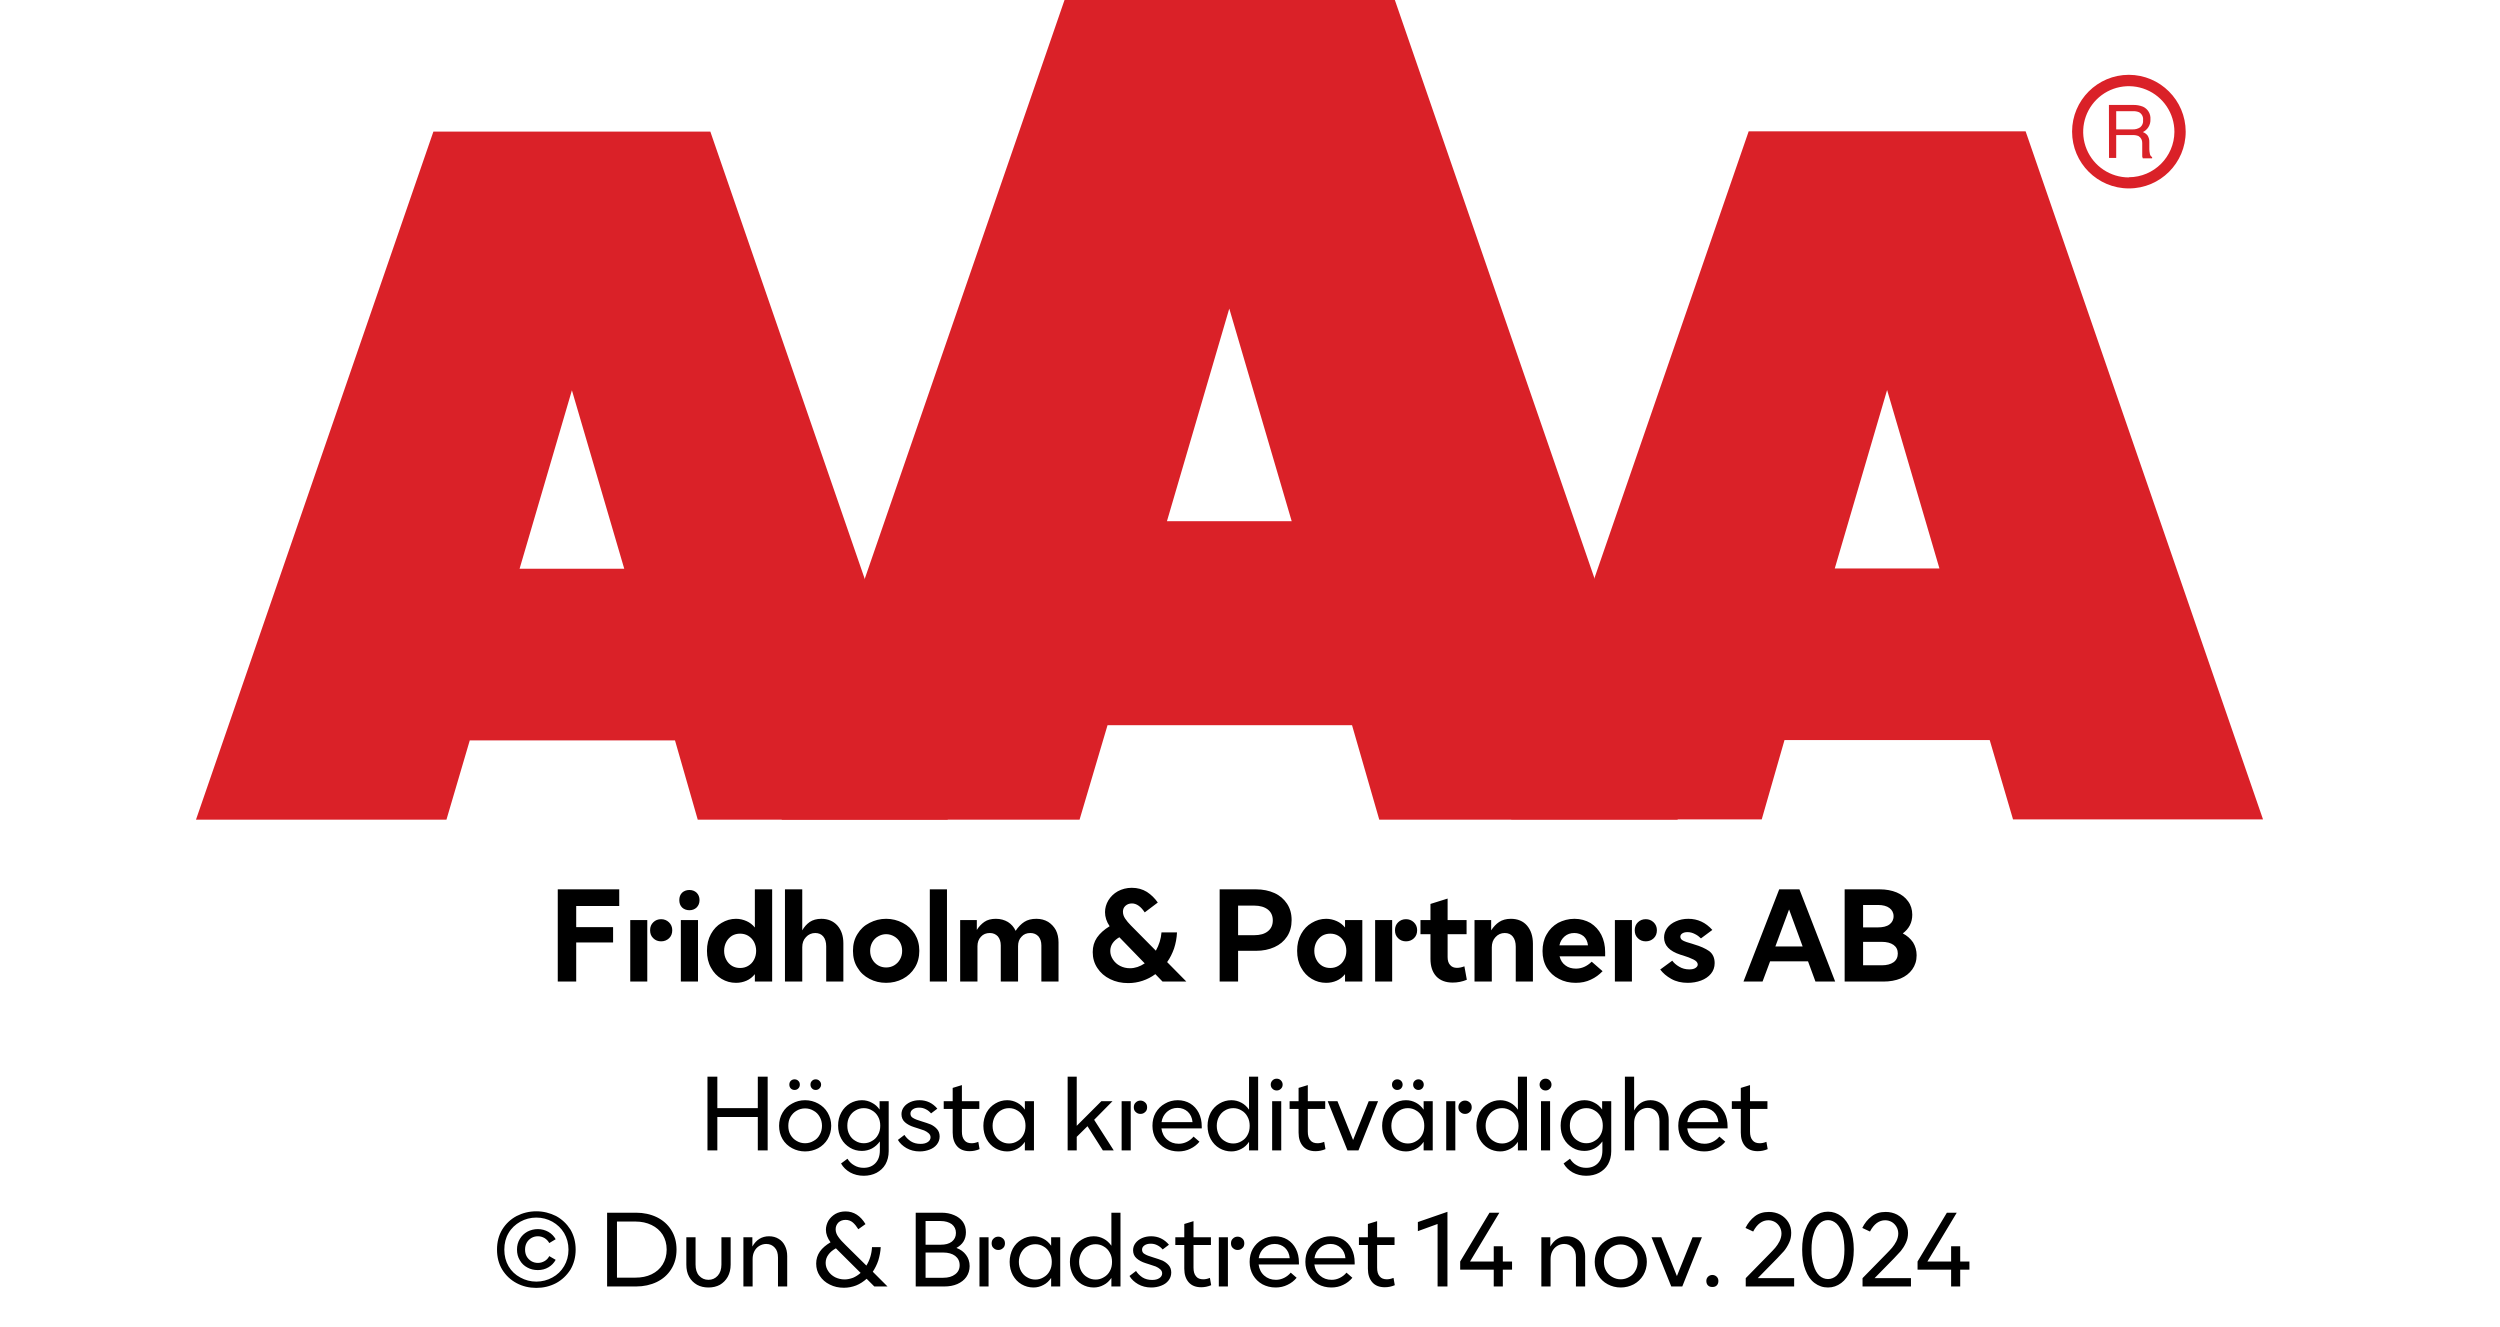 <?xml version="1.0" encoding="UTF-8"?><svg xmlns="http://www.w3.org/2000/svg" xmlns:xlink="http://www.w3.org/1999/xlink" width="100%" xml:space="preserve" viewBox="0 0 305.0 161.95" height="100%" version="1.1"><g fill="#da2128" transform="translate(23.91,0.0)"><path d="M61.215 100 L91.726 100 L62.752 16.058 L28.963 16.058 L0 100 L30.557 100 L33.402 90.327 L58.439 90.327 ZM39.479 69.387 L45.863 47.616 L52.248 69.387 Z" fill-rule="evenodd"/><path d="M144.361 100 L180.778 100 L146.262 0 L105.963 0 L71.446 100 L107.796 100 L111.21 88.472 L141.038 88.472 ZM118.459 63.583 L126.061 37.647 L133.675 63.583 Z" fill-rule="evenodd"/><path d="M193.798 90.292 L218.835 90.292 L221.68 99.966 L252.179 99.966 L223.216 16.024 L189.428 16.024 L160.453 99.966 L191.021 99.966 ZM199.932 69.352 L206.316 47.582 L212.701 69.352 Z" fill-rule="evenodd"/><path d="M235.814 9.127 C231.987 9.127 228.884 12.23 228.884 16.058 C228.884 19.886 231.987 22.989 235.814 22.988 C239.642 22.988 242.745 19.886 242.745 16.058 C242.732 12.235 239.637 9.14 235.814 9.127 ZM235.814 21.646 C233.562 21.65 231.53 20.297 230.665 18.218 C229.8 16.139 230.273 13.743 231.864 12.15 C233.454 10.556 235.849 10.077 237.93 10.938 C240.011 11.799 241.368 13.829 241.368 16.081 C241.349 19.138 238.872 21.61 235.814 21.623 ZM233.379 12.803 L236.338 12.803 C236.75 12.793 237.161 12.866 237.544 13.019 C238.135 13.293 238.494 13.906 238.443 14.556 C238.461 14.893 238.374 15.227 238.193 15.512 C238.029 15.771 237.797 15.98 237.521 16.115 C237.745 16.196 237.942 16.338 238.09 16.524 C238.246 16.768 238.322 17.055 238.307 17.344 L238.307 18.209 C238.31 18.396 238.333 18.583 238.375 18.766 C238.399 18.934 238.5 19.082 238.648 19.165 L238.648 19.313 L237.51 19.313 C237.482 19.242 237.459 19.17 237.442 19.096 C237.442 19.005 237.442 18.835 237.442 18.584 L237.442 17.446 C237.458 17.097 237.278 16.767 236.975 16.593 C236.732 16.501 236.472 16.463 236.213 16.479 L234.267 16.479 L234.267 19.267 L233.39 19.267 ZM236.235 15.785 C236.573 15.806 236.908 15.718 237.191 15.534 C237.453 15.318 237.587 14.983 237.544 14.647 C237.589 14.258 237.396 13.881 237.055 13.691 C236.831 13.6 236.59 13.558 236.349 13.565 L234.267 13.565 L234.267 15.785 Z" fill-rule="evenodd"/></g><g transform="translate(0.0,100.0)"><path fill="#000000" d="M0.938 -11.25 L0.938 0 L3.188 0 L3.188 -4.766 L7.688 -4.766 L7.688 -6.641 L3.188 -6.641 L3.188 -9.219 L8.438 -9.219 L8.438 -11.25 L0.938 -11.25 ZM12.594 -5.281 C12.844 -5.031 13.172 -4.906 13.547 -4.906 C13.922 -4.906 14.25 -5.031 14.516 -5.281 C14.766 -5.516 14.906 -5.844 14.906 -6.266 C14.906 -6.656 14.766 -6.984 14.5 -7.234 C14.234 -7.484 13.922 -7.609 13.547 -7.609 C13.172 -7.609 12.844 -7.484 12.594 -7.234 C12.328 -6.984 12.203 -6.656 12.203 -6.266 C12.203 -5.844 12.328 -5.531 12.594 -5.281 ZM9.781 -7.5 L9.781 0 L11.859 0 L11.859 -7.5 L9.781 -7.5 ZM15.953 -7.5 L15.953 0 L18.047 0 L18.047 -7.5 L15.953 -7.5 ZM16.109 -9.031 C16.344 -8.812 16.656 -8.703 17 -8.703 C17.344 -8.703 17.641 -8.812 17.875 -9.031 C18.109 -9.266 18.234 -9.562 18.234 -9.938 C18.234 -10.312 18.109 -10.609 17.875 -10.844 C17.641 -11.062 17.344 -11.172 17 -11.172 C16.656 -11.172 16.344 -11.062 16.109 -10.844 C15.875 -10.609 15.766 -10.312 15.766 -9.938 C15.766 -9.562 15.875 -9.266 16.109 -9.031 ZM20.922 -0.328 C21.469 0 22.047 0.156 22.688 0.156 C23.156 0.156 23.578 0.062 23.969 -0.109 C24.359 -0.281 24.703 -0.547 24.984 -0.906 L24.984 0 L27.094 0 L27.094 -11.25 L24.984 -11.25 L24.984 -6.594 C24.703 -6.938 24.359 -7.203 23.969 -7.375 C23.578 -7.547 23.156 -7.656 22.688 -7.656 C22.047 -7.656 21.469 -7.484 20.922 -7.156 C20.375 -6.844 19.953 -6.391 19.625 -5.797 C19.297 -5.203 19.141 -4.531 19.141 -3.75 C19.141 -2.969 19.297 -2.281 19.625 -1.703 C19.953 -1.094 20.375 -0.656 20.922 -0.328 ZM24.156 -1.906 C23.859 -1.734 23.531 -1.656 23.188 -1.656 C22.828 -1.656 22.5 -1.734 22.203 -1.906 C21.906 -2.094 21.672 -2.328 21.5 -2.656 C21.328 -2.969 21.234 -3.344 21.234 -3.75 C21.234 -4.156 21.328 -4.516 21.5 -4.844 C21.672 -5.156 21.906 -5.406 22.203 -5.594 C22.5 -5.766 22.828 -5.844 23.188 -5.844 C23.531 -5.844 23.859 -5.766 24.156 -5.594 C24.469 -5.406 24.703 -5.156 24.875 -4.844 C25.047 -4.516 25.141 -4.156 25.141 -3.75 C25.141 -3.344 25.047 -2.969 24.875 -2.656 C24.703 -2.328 24.469 -2.094 24.156 -1.906 ZM28.656 -11.25 L28.656 0 L30.766 0 L30.766 -4.188 C30.766 -4.688 30.906 -5.094 31.219 -5.422 C31.516 -5.75 31.906 -5.922 32.344 -5.922 C32.766 -5.922 33.094 -5.781 33.328 -5.5 C33.563 -5.219 33.688 -4.812 33.688 -4.297 L33.688 0 L35.781 0 L35.781 -4.672 C35.781 -5.578 35.531 -6.297 35.047 -6.844 C34.563 -7.375 33.906 -7.656 33.094 -7.656 C32.531 -7.656 32.047 -7.516 31.672 -7.266 C31.297 -7 31 -6.656 30.766 -6.25 L30.766 -11.25 L28.656 -11.25 ZM38.969 -0.328 C39.594 0 40.266 0.156 41 0.156 C41.719 0.156 42.406 0 43.031 -0.328 C43.641 -0.656 44.125 -1.094 44.5 -1.703 C44.86 -2.281 45.047 -2.969 45.047 -3.75 C45.047 -4.531 44.86 -5.203 44.5 -5.797 C44.125 -6.391 43.641 -6.844 43.031 -7.156 C42.406 -7.484 41.719 -7.656 41 -7.656 C40.266 -7.656 39.594 -7.484 38.969 -7.156 C38.344 -6.844 37.86 -6.391 37.5 -5.797 C37.125 -5.203 36.953 -4.531 36.953 -3.75 C36.953 -2.969 37.125 -2.281 37.5 -1.703 C37.86 -1.094 38.344 -0.656 38.969 -0.328 ZM41.969 -1.969 C41.672 -1.797 41.344 -1.719 41 -1.719 C40.656 -1.719 40.328 -1.797 40.031 -1.969 C39.719 -2.156 39.485 -2.391 39.313 -2.703 C39.141 -3 39.047 -3.344 39.047 -3.75 C39.047 -4.141 39.141 -4.484 39.313 -4.797 C39.485 -5.094 39.719 -5.344 40.031 -5.516 C40.328 -5.688 40.656 -5.781 41 -5.781 C41.344 -5.781 41.672 -5.688 41.969 -5.516 C42.281 -5.344 42.516 -5.094 42.688 -4.797 C42.86 -4.484 42.953 -4.141 42.953 -3.75 C42.953 -3.344 42.86 -3 42.688 -2.703 C42.516 -2.391 42.281 -2.156 41.969 -1.969 ZM46.328 -11.25 L46.328 0 L48.422 0 L48.422 -11.25 L46.328 -11.25 ZM50.031 -7.5 L50.031 0 L52.141 0 L52.141 -4.312 C52.141 -4.781 52.281 -5.172 52.563 -5.469 C52.844 -5.781 53.203 -5.922 53.656 -5.922 C54.047 -5.922 54.375 -5.781 54.625 -5.516 C54.86 -5.234 54.985 -4.875 54.985 -4.406 L54.985 0 L57.094 0 L57.094 -4.312 C57.094 -4.781 57.219 -5.172 57.516 -5.469 C57.781 -5.781 58.156 -5.922 58.594 -5.922 C59 -5.922 59.328 -5.781 59.578 -5.516 C59.813 -5.234 59.938 -4.875 59.938 -4.406 L59.938 0 L62.031 0 L62.031 -4.781 C62.031 -5.344 61.922 -5.844 61.703 -6.281 C61.469 -6.703 61.156 -7.031 60.766 -7.281 C60.344 -7.531 59.875 -7.656 59.328 -7.656 C58.735 -7.656 58.25 -7.531 57.86 -7.281 C57.469 -7.031 57.11 -6.656 56.797 -6.188 C56.594 -6.641 56.281 -7 55.86 -7.266 C55.438 -7.516 54.953 -7.656 54.391 -7.656 C53.813 -7.656 53.344 -7.531 52.985 -7.281 C52.625 -7.031 52.313 -6.703 52.063 -6.297 L52.063 -7.5 L50.031 -7.5 ZM74.719 0 L77.625 0 L75.281 -2.375 C75.641 -2.875 75.906 -3.422 76.125 -4.031 C76.328 -4.656 76.453 -5.297 76.485 -6 L74.594 -6 C74.531 -5.203 74.297 -4.469 73.906 -3.766 L70.86 -6.844 C70.578 -7.125 70.344 -7.406 70.156 -7.688 C69.969 -7.969 69.891 -8.234 69.891 -8.531 C69.891 -8.812 69.985 -9.047 70.188 -9.234 C70.391 -9.422 70.656 -9.531 70.985 -9.531 C71.547 -9.531 72.078 -9.156 72.547 -8.438 L74.141 -9.641 C73.781 -10.156 73.344 -10.594 72.813 -10.938 C72.281 -11.266 71.672 -11.438 70.969 -11.438 C70.328 -11.438 69.766 -11.281 69.266 -11.016 C68.766 -10.734 68.391 -10.359 68.11 -9.906 C67.844 -9.453 67.703 -8.969 67.703 -8.469 C67.703 -7.875 67.891 -7.297 68.266 -6.75 C67.594 -6.344 67.078 -5.875 66.719 -5.359 C66.375 -4.844 66.203 -4.266 66.203 -3.594 C66.203 -2.859 66.391 -2.219 66.766 -1.656 C67.141 -1.078 67.656 -0.625 68.328 -0.297 C68.985 0.031 69.719 0.188 70.531 0.188 C71.141 0.188 71.719 0.094 72.281 -0.094 C72.844 -0.281 73.36 -0.547 73.844 -0.906 L74.719 0 ZM72.547 -2.219 C71.969 -1.828 71.36 -1.625 70.75 -1.625 C70.313 -1.625 69.906 -1.719 69.547 -1.906 C69.172 -2.094 68.891 -2.359 68.672 -2.688 C68.453 -3.016 68.344 -3.359 68.344 -3.734 C68.344 -4.078 68.438 -4.391 68.625 -4.672 C68.813 -4.953 69.094 -5.203 69.453 -5.406 L72.547 -2.219 ZM81.688 -11.25 L81.688 0 L83.938 0 L83.938 -3.75 L86.125 -3.75 C86.969 -3.75 87.719 -3.906 88.375 -4.203 C89.032 -4.5 89.532 -4.922 89.907 -5.484 C90.282 -6.047 90.469 -6.719 90.469 -7.5 C90.469 -8.281 90.282 -8.938 89.907 -9.5 C89.532 -10.062 89.032 -10.5 88.375 -10.797 C87.719 -11.094 86.969 -11.25 86.125 -11.25 L81.688 -11.25 ZM85.907 -5.656 L83.938 -5.656 L83.938 -9.266 L85.907 -9.266 C86.625 -9.266 87.172 -9.094 87.578 -8.781 C87.969 -8.469 88.172 -8.031 88.172 -7.469 C88.172 -6.891 87.969 -6.453 87.578 -6.141 C87.172 -5.812 86.625 -5.656 85.907 -5.656 ZM92.922 -0.328 C93.469 0 94.047 0.156 94.688 0.156 C95.157 0.156 95.578 0.062 95.969 -0.109 C96.36 -0.281 96.703 -0.547 96.985 -0.906 L96.985 0 L99.094 0 L99.094 -7.5 L96.985 -7.5 L96.985 -6.594 C96.703 -6.938 96.36 -7.203 95.969 -7.375 C95.578 -7.547 95.157 -7.656 94.688 -7.656 C94.047 -7.656 93.469 -7.484 92.922 -7.156 C92.375 -6.844 91.953 -6.391 91.625 -5.797 C91.297 -5.203 91.141 -4.531 91.141 -3.75 C91.141 -2.969 91.297 -2.281 91.625 -1.703 C91.953 -1.094 92.375 -0.656 92.922 -0.328 ZM96.157 -1.906 C95.86 -1.734 95.532 -1.656 95.188 -1.656 C94.828 -1.656 94.5 -1.734 94.203 -1.906 C93.907 -2.094 93.672 -2.328 93.5 -2.656 C93.328 -2.969 93.235 -3.344 93.235 -3.75 C93.235 -4.156 93.328 -4.516 93.5 -4.844 C93.672 -5.156 93.907 -5.406 94.203 -5.594 C94.5 -5.766 94.828 -5.844 95.188 -5.844 C95.532 -5.844 95.86 -5.766 96.157 -5.594 C96.469 -5.406 96.703 -5.156 96.875 -4.844 C97.047 -4.516 97.141 -4.156 97.141 -3.75 C97.141 -3.344 97.047 -2.969 96.875 -2.656 C96.703 -2.328 96.469 -2.094 96.157 -1.906 ZM103.469 -5.281 C103.719 -5.031 104.047 -4.906 104.422 -4.906 C104.797 -4.906 105.125 -5.031 105.391 -5.281 C105.641 -5.516 105.782 -5.844 105.782 -6.266 C105.782 -6.656 105.641 -6.984 105.375 -7.234 C105.11 -7.484 104.797 -7.609 104.422 -7.609 C104.047 -7.609 103.719 -7.484 103.469 -7.234 C103.204 -6.984 103.079 -6.656 103.079 -6.266 C103.079 -5.844 103.204 -5.531 103.469 -5.281 ZM100.657 -7.5 L100.657 0 L102.735 0 L102.735 -7.5 L100.657 -7.5 ZM111.844 -0.219 L111.547 -1.859 C111.219 -1.734 110.922 -1.672 110.641 -1.672 C110.282 -1.672 110 -1.781 109.797 -2.031 C109.594 -2.25 109.5 -2.578 109.5 -2.984 L109.5 -5.781 L111.813 -5.781 L111.813 -7.5 L109.5 -7.5 L109.5 -10.125 L107.407 -9.469 L107.407 -7.5 L106.188 -7.5 L106.188 -5.781 L107.407 -5.781 L107.407 -2.781 C107.407 -1.859 107.641 -1.156 108.11 -0.641 C108.594 -0.125 109.266 0.125 110.125 0.125 C110.704 0.125 111.282 0.016 111.844 -0.219 ZM112.782 -7.5 L112.782 0 L114.891 0 L114.891 -4.172 C114.891 -4.672 115.032 -5.094 115.344 -5.422 C115.641 -5.75 116.016 -5.922 116.469 -5.922 C116.891 -5.922 117.219 -5.781 117.454 -5.484 C117.688 -5.188 117.813 -4.781 117.813 -4.25 L117.813 0 L119.907 0 L119.907 -4.625 C119.907 -5.531 119.657 -6.281 119.188 -6.828 C118.719 -7.375 118.047 -7.656 117.219 -7.656 C116.641 -7.656 116.157 -7.516 115.782 -7.266 C115.407 -7.016 115.094 -6.672 114.813 -6.25 L114.813 -7.5 L112.782 -7.5 ZM128.719 -3.078 L128.719 -3.594 C128.719 -4.375 128.563 -5.078 128.25 -5.703 C127.938 -6.312 127.5 -6.781 126.938 -7.141 C126.36 -7.469 125.719 -7.656 124.969 -7.656 C124.235 -7.656 123.579 -7.469 122.969 -7.156 C122.375 -6.812 121.907 -6.344 121.579 -5.75 C121.235 -5.156 121.079 -4.469 121.079 -3.719 C121.079 -2.953 121.25 -2.266 121.61 -1.672 C121.969 -1.094 122.454 -0.641 123.079 -0.328 C123.688 0 124.375 0.156 125.125 0.156 C125.813 0.156 126.422 0.031 126.969 -0.234 C127.532 -0.484 128 -0.844 128.407 -1.266 L127.079 -2.422 C126.485 -1.844 125.844 -1.578 125.157 -1.578 C124.657 -1.578 124.219 -1.703 123.875 -1.969 C123.516 -2.219 123.282 -2.594 123.157 -3.078 L128.719 -3.078 ZM126.625 -4.422 L123.141 -4.422 C123.235 -4.875 123.454 -5.234 123.782 -5.516 C124.094 -5.781 124.485 -5.922 124.954 -5.922 C125.407 -5.922 125.782 -5.781 126.094 -5.531 C126.391 -5.266 126.563 -4.906 126.625 -4.422 ZM132.719 -5.281 C132.969 -5.031 133.297 -4.906 133.672 -4.906 C134.047 -4.906 134.376 -5.031 134.641 -5.281 C134.891 -5.516 135.032 -5.844 135.032 -6.266 C135.032 -6.656 134.891 -6.984 134.626 -7.234 C134.36 -7.484 134.047 -7.609 133.672 -7.609 C133.297 -7.609 132.969 -7.484 132.719 -7.234 C132.454 -6.984 132.329 -6.656 132.329 -6.266 C132.329 -5.844 132.454 -5.531 132.719 -5.281 ZM129.907 -7.5 L129.907 0 L131.985 0 L131.985 -7.5 L129.907 -7.5 ZM136.782 -0.328 C137.36 0 138.032 0.156 138.797 0.156 C139.376 0.156 139.922 0.062 140.422 -0.125 C140.922 -0.312 141.329 -0.594 141.626 -0.953 C141.922 -1.312 142.079 -1.75 142.079 -2.25 C142.079 -2.906 141.844 -3.391 141.407 -3.719 C140.954 -4.031 140.344 -4.312 139.579 -4.531 L139.344 -4.609 C138.829 -4.75 138.454 -4.875 138.219 -5 C138.001 -5.109 137.891 -5.281 137.891 -5.469 C137.891 -5.625 137.969 -5.766 138.11 -5.859 C138.266 -5.969 138.485 -6.031 138.766 -6.031 C139.079 -6.031 139.376 -5.953 139.672 -5.797 C139.969 -5.656 140.204 -5.469 140.407 -5.266 L141.797 -6.297 C140.985 -7.203 140.016 -7.656 138.86 -7.656 C138.297 -7.656 137.797 -7.547 137.344 -7.344 C136.907 -7.156 136.532 -6.875 136.282 -6.531 C136.032 -6.172 135.907 -5.797 135.907 -5.375 C135.907 -4.406 136.563 -3.719 137.891 -3.281 L138.204 -3.188 C138.719 -3.031 139.157 -2.859 139.501 -2.688 C139.844 -2.516 140.016 -2.312 140.016 -2.078 C140.016 -1.906 139.907 -1.766 139.735 -1.656 C139.547 -1.531 139.297 -1.484 138.969 -1.484 C138.532 -1.484 138.11 -1.594 137.751 -1.812 C137.376 -2.031 137.094 -2.281 136.907 -2.547 L135.438 -1.469 C135.766 -1.031 136.219 -0.641 136.782 -0.328 ZM149.954 -11.25 L145.594 0 L147.922 0 L148.844 -2.469 L153.469 -2.469 L154.376 0 L156.782 0 L152.422 -11.25 L149.954 -11.25 ZM152.813 -4.281 L149.485 -4.281 L151.157 -8.797 L152.813 -4.281 ZM157.938 -11.25 L157.938 0 L162.673 0 C163.454 0 164.157 -0.125 164.766 -0.375 C165.36 -0.625 165.844 -1 166.188 -1.484 C166.532 -1.969 166.719 -2.531 166.719 -3.203 C166.719 -3.797 166.563 -4.328 166.282 -4.781 C165.969 -5.234 165.563 -5.594 165.032 -5.875 C165.407 -6.156 165.688 -6.469 165.891 -6.859 C166.094 -7.25 166.188 -7.688 166.188 -8.156 C166.188 -8.781 166.016 -9.344 165.673 -9.797 C165.344 -10.266 164.876 -10.625 164.282 -10.875 C163.673 -11.125 162.985 -11.25 162.219 -11.25 L157.938 -11.25 ZM162.001 -6.609 L160.188 -6.609 L160.188 -9.344 L162.001 -9.344 C162.594 -9.344 163.079 -9.219 163.407 -8.969 C163.719 -8.734 163.907 -8.406 163.907 -7.969 C163.907 -7.531 163.719 -7.203 163.407 -6.969 C163.079 -6.719 162.594 -6.609 162.001 -6.609 ZM162.454 -1.984 L160.188 -1.984 L160.188 -4.844 L162.454 -4.844 C163.079 -4.844 163.548 -4.719 163.907 -4.469 C164.251 -4.219 164.423 -3.875 164.423 -3.422 C164.423 -2.969 164.251 -2.609 163.907 -2.359 C163.548 -2.109 163.079 -1.984 162.454 -1.984 Z" transform="translate(67.109,19.75)"/><path fill="#000000" d="M8.328 -9 L7.125 -9 L7.125 -5.156 L2.188 -5.156 L2.188 -9 L0.984 -9 L0.984 0 L2.188 0 L2.188 -4.078 L7.125 -4.078 L7.125 0 L8.328 0 L8.328 -9 ZM11.316 -0.266 C11.784 -0.016 12.316 0.125 12.894 0.125 C13.472 0.125 14.003 -0.016 14.487 -0.266 C14.972 -0.531 15.362 -0.906 15.644 -1.375 C15.925 -1.859 16.081 -2.406 16.081 -3 C16.081 -3.594 15.925 -4.125 15.644 -4.609 C15.362 -5.094 14.972 -5.453 14.487 -5.719 C14.003 -5.984 13.472 -6.125 12.894 -6.125 C12.316 -6.125 11.784 -5.984 11.316 -5.719 C10.816 -5.453 10.425 -5.094 10.144 -4.609 C9.862 -4.125 9.722 -3.594 9.722 -3 C9.722 -2.406 9.862 -1.859 10.144 -1.375 C10.425 -0.906 10.816 -0.531 11.316 -0.266 ZM13.925 -1.156 C13.612 -0.969 13.269 -0.875 12.894 -0.875 C12.519 -0.875 12.175 -0.969 11.862 -1.156 C11.55 -1.328 11.3 -1.578 11.112 -1.906 C10.925 -2.219 10.847 -2.594 10.847 -3 C10.847 -3.406 10.925 -3.766 11.112 -4.094 C11.3 -4.406 11.55 -4.672 11.862 -4.844 C12.175 -5.031 12.519 -5.125 12.894 -5.125 C13.269 -5.125 13.612 -5.031 13.925 -4.844 C14.253 -4.672 14.503 -4.406 14.675 -4.094 C14.862 -3.766 14.956 -3.406 14.956 -3 C14.956 -2.594 14.862 -2.219 14.675 -1.906 C14.503 -1.578 14.253 -1.328 13.925 -1.156 ZM11.144 -7.562 C11.269 -7.438 11.425 -7.375 11.612 -7.375 C11.784 -7.375 11.956 -7.438 12.066 -7.562 C12.191 -7.688 12.253 -7.828 12.253 -8.031 C12.253 -8.219 12.191 -8.375 12.066 -8.484 C11.956 -8.609 11.784 -8.672 11.612 -8.672 C11.425 -8.672 11.269 -8.609 11.144 -8.484 C11.034 -8.375 10.972 -8.219 10.972 -8.031 C10.972 -7.828 11.034 -7.688 11.144 -7.562 ZM13.737 -7.562 C13.847 -7.438 14.003 -7.375 14.191 -7.375 C14.362 -7.375 14.534 -7.438 14.644 -7.562 C14.769 -7.688 14.847 -7.828 14.847 -8.031 C14.847 -8.219 14.769 -8.375 14.644 -8.484 C14.534 -8.609 14.362 -8.672 14.191 -8.672 C14.003 -8.672 13.847 -8.609 13.737 -8.484 C13.612 -8.375 13.55 -8.219 13.55 -8.031 C13.55 -7.828 13.612 -7.688 13.737 -7.562 ZM18.391 2.688 C18.875 2.953 19.437 3.094 20.047 3.094 C20.625 3.094 21.156 2.969 21.609 2.734 C22.062 2.484 22.437 2.156 22.703 1.688 C22.953 1.234 23.094 0.703 23.094 0.094 L23.094 -6 L21.984 -6 L21.984 -4.984 C21.734 -5.344 21.422 -5.625 21.047 -5.812 C20.687 -6.016 20.266 -6.125 19.828 -6.125 C19.297 -6.125 18.812 -5.984 18.375 -5.734 C17.937 -5.469 17.562 -5.094 17.312 -4.625 C17.047 -4.156 16.922 -3.625 16.922 -3.031 C16.922 -2.438 17.047 -1.891 17.312 -1.422 C17.562 -0.953 17.937 -0.594 18.375 -0.328 C18.812 -0.062 19.297 0.062 19.828 0.062 C20.266 0.062 20.687 -0.047 21.047 -0.234 C21.422 -0.438 21.734 -0.719 22.016 -1.094 L22.016 0 C22.016 0.672 21.828 1.188 21.469 1.562 C21.109 1.938 20.625 2.125 20.031 2.125 C19.594 2.125 19.203 2.016 18.875 1.812 C18.531 1.625 18.266 1.344 18.062 1.016 L17.281 1.594 C17.531 2.047 17.906 2.406 18.391 2.688 ZM21.062 -1.156 C20.766 -0.969 20.422 -0.875 20.062 -0.875 C19.687 -0.875 19.344 -0.969 19.047 -1.156 C18.734 -1.328 18.484 -1.578 18.312 -1.906 C18.125 -2.234 18.047 -2.594 18.047 -3.016 C18.047 -3.438 18.125 -3.797 18.312 -4.125 C18.484 -4.438 18.734 -4.703 19.047 -4.875 C19.344 -5.062 19.687 -5.156 20.062 -5.156 C20.422 -5.156 20.766 -5.062 21.062 -4.875 C21.375 -4.703 21.625 -4.438 21.797 -4.125 C21.984 -3.797 22.062 -3.438 22.062 -3.016 C22.062 -2.594 21.984 -2.234 21.797 -1.906 C21.625 -1.578 21.375 -1.328 21.062 -1.156 ZM25.262 -0.281 C25.731 -0.016 26.262 0.125 26.872 0.125 C27.309 0.125 27.716 0.047 28.075 -0.094 C28.45 -0.234 28.747 -0.438 28.966 -0.719 C29.184 -1 29.309 -1.312 29.309 -1.703 C29.309 -2.062 29.2 -2.359 28.997 -2.594 C28.778 -2.844 28.528 -3.016 28.247 -3.156 C27.934 -3.281 27.575 -3.406 27.106 -3.547 C26.637 -3.688 26.294 -3.812 26.075 -3.953 C25.856 -4.062 25.747 -4.25 25.747 -4.484 C25.747 -4.703 25.841 -4.875 26.044 -5.016 C26.247 -5.156 26.497 -5.219 26.809 -5.219 C27.106 -5.219 27.372 -5.156 27.637 -5.016 C27.887 -4.891 28.091 -4.719 28.262 -4.516 L29.028 -5.094 C28.45 -5.781 27.716 -6.125 26.856 -6.125 C26.434 -6.125 26.075 -6.047 25.747 -5.906 C25.403 -5.75 25.137 -5.547 24.95 -5.297 C24.747 -5.031 24.653 -4.734 24.653 -4.422 C24.653 -4.016 24.794 -3.688 25.075 -3.438 C25.356 -3.188 25.731 -2.984 26.184 -2.844 L26.575 -2.719 C26.919 -2.609 27.2 -2.516 27.419 -2.438 C27.637 -2.344 27.809 -2.234 27.966 -2.094 C28.122 -1.953 28.2 -1.797 28.2 -1.594 C28.2 -1.359 28.075 -1.156 27.856 -1.016 C27.622 -0.859 27.325 -0.797 26.981 -0.797 C26.544 -0.797 26.137 -0.891 25.794 -1.109 C25.466 -1.328 25.2 -1.594 25.012 -1.891 L24.216 -1.281 C24.45 -0.875 24.809 -0.547 25.262 -0.281 ZM34.181 -0.156 L34.025 -1.047 C33.712 -0.922 33.447 -0.875 33.212 -0.875 C32.837 -0.875 32.525 -0.984 32.337 -1.234 C32.119 -1.484 32.025 -1.828 32.025 -2.297 L32.025 -5.062 L34.15 -5.062 L34.15 -6 L32.025 -6 L32.025 -7.969 L30.9 -7.625 L30.9 -6 L29.806 -6 L29.806 -5.062 L30.9 -5.062 L30.9 -2.172 C30.9 -1.453 31.087 -0.906 31.447 -0.5 C31.806 -0.094 32.322 0.094 32.962 0.094 C33.369 0.094 33.775 0.016 34.181 -0.156 ZM36.097 -0.266 C36.534 -0.016 37.019 0.125 37.55 0.125 C37.987 0.125 38.394 0.016 38.769 -0.188 C39.144 -0.375 39.456 -0.672 39.706 -1.047 L39.706 0 L40.816 0 L40.816 -6 L39.706 -6 L39.706 -4.969 C39.456 -5.328 39.144 -5.625 38.784 -5.812 C38.409 -6.016 38.003 -6.125 37.55 -6.125 C37.019 -6.125 36.534 -5.984 36.097 -5.719 C35.644 -5.453 35.3 -5.094 35.034 -4.625 C34.784 -4.141 34.644 -3.594 34.644 -3 C34.644 -2.391 34.784 -1.844 35.034 -1.375 C35.3 -0.906 35.644 -0.531 36.097 -0.266 ZM38.784 -1.125 C38.487 -0.938 38.144 -0.844 37.784 -0.844 C37.409 -0.844 37.066 -0.938 36.769 -1.125 C36.456 -1.297 36.222 -1.547 36.034 -1.875 C35.862 -2.203 35.769 -2.578 35.769 -3 C35.769 -3.406 35.862 -3.781 36.034 -4.109 C36.222 -4.438 36.456 -4.703 36.769 -4.875 C37.066 -5.062 37.409 -5.156 37.784 -5.156 C38.144 -5.156 38.487 -5.062 38.784 -4.875 C39.097 -4.703 39.347 -4.438 39.519 -4.109 C39.706 -3.781 39.784 -3.406 39.784 -3 C39.784 -2.578 39.706 -2.203 39.519 -1.875 C39.347 -1.547 39.097 -1.297 38.784 -1.125 ZM47.347 -2.953 L49.222 0 L50.55 0 L48.159 -3.734 L50.394 -6 L49.034 -6 L46.034 -3 L46.034 -9 L44.925 -9 L44.925 0 L46.034 0 L46.034 -1.656 L47.347 -2.953 ZM53.231 -4.688 C53.387 -4.531 53.575 -4.453 53.809 -4.453 C54.044 -4.453 54.231 -4.531 54.387 -4.688 C54.544 -4.812 54.622 -5.016 54.622 -5.266 C54.622 -5.516 54.544 -5.703 54.387 -5.844 C54.216 -6 54.028 -6.078 53.809 -6.078 C53.575 -6.078 53.387 -6 53.231 -5.844 C53.075 -5.703 52.997 -5.516 52.997 -5.266 C52.997 -5.016 53.075 -4.812 53.231 -4.688 ZM51.512 -6 L51.512 0 L52.622 0 L52.622 -6 L51.512 -6 ZM61.287 -2.688 L61.287 -2.906 C61.287 -3.547 61.162 -4.109 60.912 -4.594 C60.662 -5.078 60.319 -5.453 59.881 -5.719 C59.444 -5.984 58.928 -6.125 58.366 -6.125 C57.787 -6.125 57.256 -5.984 56.787 -5.703 C56.303 -5.438 55.944 -5.062 55.662 -4.594 C55.397 -4.125 55.272 -3.594 55.272 -3 C55.272 -2.406 55.412 -1.859 55.694 -1.375 C55.975 -0.906 56.35 -0.531 56.834 -0.266 C57.303 -0.016 57.85 0.125 58.444 0.125 C58.975 0.125 59.459 0.016 59.897 -0.203 C60.334 -0.406 60.709 -0.703 61.006 -1.062 L60.287 -1.688 C60.053 -1.406 59.787 -1.203 59.475 -1.047 C59.162 -0.891 58.834 -0.812 58.475 -0.812 C57.912 -0.812 57.444 -0.984 57.053 -1.328 C56.662 -1.672 56.444 -2.125 56.366 -2.688 L61.287 -2.688 ZM60.162 -3.453 L56.381 -3.453 C56.459 -3.969 56.678 -4.375 57.037 -4.703 C57.397 -5.016 57.819 -5.188 58.334 -5.188 C58.834 -5.188 59.256 -5.016 59.584 -4.719 C59.912 -4.406 60.116 -3.984 60.162 -3.453 ZM63.447 -0.266 C63.884 -0.016 64.369 0.125 64.9 0.125 C65.337 0.125 65.744 0.016 66.119 -0.188 C66.494 -0.375 66.806 -0.672 67.056 -1.047 L67.056 0 L68.166 0 L68.166 -9 L67.056 -9 L67.056 -4.969 C66.806 -5.328 66.494 -5.625 66.134 -5.812 C65.759 -6.016 65.353 -6.125 64.9 -6.125 C64.369 -6.125 63.884 -5.984 63.447 -5.719 C62.994 -5.453 62.65 -5.094 62.384 -4.625 C62.134 -4.141 61.994 -3.594 61.994 -3 C61.994 -2.391 62.134 -1.844 62.384 -1.375 C62.65 -0.906 62.994 -0.531 63.447 -0.266 ZM66.134 -1.125 C65.837 -0.938 65.494 -0.844 65.134 -0.844 C64.759 -0.844 64.416 -0.938 64.119 -1.125 C63.806 -1.297 63.572 -1.547 63.384 -1.875 C63.212 -2.203 63.119 -2.578 63.119 -3 C63.119 -3.406 63.212 -3.781 63.384 -4.109 C63.572 -4.438 63.806 -4.703 64.119 -4.875 C64.416 -5.062 64.759 -5.156 65.134 -5.156 C65.494 -5.156 65.837 -5.062 66.134 -4.875 C66.447 -4.703 66.697 -4.438 66.869 -4.109 C67.056 -3.781 67.134 -3.406 67.134 -3 C67.134 -2.578 67.056 -2.203 66.869 -1.875 C66.697 -1.547 66.447 -1.297 66.134 -1.125 ZM69.875 -6 L69.875 0 L70.984 0 L70.984 -6 L69.875 -6 ZM69.922 -7.516 C70.062 -7.375 70.234 -7.312 70.437 -7.312 C70.625 -7.312 70.797 -7.375 70.937 -7.516 C71.078 -7.641 71.156 -7.812 71.156 -8.031 C71.156 -8.234 71.078 -8.406 70.937 -8.547 C70.797 -8.688 70.625 -8.75 70.437 -8.75 C70.234 -8.75 70.062 -8.688 69.922 -8.547 C69.781 -8.406 69.703 -8.234 69.703 -8.031 C69.703 -7.812 69.781 -7.641 69.922 -7.516 ZM76.381 -0.156 L76.225 -1.047 C75.912 -0.922 75.647 -0.875 75.412 -0.875 C75.037 -0.875 74.725 -0.984 74.537 -1.234 C74.319 -1.484 74.225 -1.828 74.225 -2.297 L74.225 -5.062 L76.35 -5.062 L76.35 -6 L74.225 -6 L74.225 -7.969 L73.1 -7.625 L73.1 -6 L72.006 -6 L72.006 -5.062 L73.1 -5.062 L73.1 -2.172 C73.1 -1.453 73.287 -0.906 73.647 -0.5 C74.006 -0.094 74.522 0.094 75.162 0.094 C75.569 0.094 75.975 0.016 76.381 -0.156 ZM76.656 -6 L79.062 0 L80.406 0 L82.797 -6 L81.656 -6 L79.75 -1.266 L77.844 -6 L76.656 -6 ZM84.747 -0.266 C85.184 -0.016 85.669 0.125 86.2 0.125 C86.637 0.125 87.044 0.016 87.419 -0.188 C87.794 -0.375 88.106 -0.672 88.356 -1.047 L88.356 0 L89.466 0 L89.466 -6 L88.356 -6 L88.356 -4.969 C88.106 -5.328 87.794 -5.625 87.434 -5.812 C87.059 -6.016 86.653 -6.125 86.2 -6.125 C85.669 -6.125 85.184 -5.984 84.747 -5.719 C84.294 -5.453 83.95 -5.094 83.684 -4.625 C83.434 -4.141 83.294 -3.594 83.294 -3 C83.294 -2.391 83.434 -1.844 83.684 -1.375 C83.95 -0.906 84.294 -0.531 84.747 -0.266 ZM87.434 -1.125 C87.137 -0.938 86.794 -0.844 86.434 -0.844 C86.059 -0.844 85.716 -0.938 85.419 -1.125 C85.106 -1.297 84.872 -1.547 84.684 -1.875 C84.512 -2.203 84.419 -2.578 84.419 -3 C84.419 -3.406 84.512 -3.781 84.684 -4.109 C84.872 -4.438 85.106 -4.703 85.419 -4.875 C85.716 -5.062 86.059 -5.156 86.434 -5.156 C86.794 -5.156 87.137 -5.062 87.434 -4.875 C87.747 -4.703 87.997 -4.438 88.169 -4.109 C88.356 -3.781 88.434 -3.406 88.434 -3 C88.434 -2.578 88.356 -2.203 88.169 -1.875 C87.997 -1.547 87.747 -1.297 87.434 -1.125 ZM84.684 -7.562 C84.794 -7.438 84.966 -7.375 85.137 -7.375 C85.325 -7.375 85.481 -7.438 85.606 -7.562 C85.716 -7.688 85.794 -7.828 85.794 -8.031 C85.794 -8.219 85.716 -8.375 85.606 -8.484 C85.481 -8.609 85.325 -8.672 85.137 -8.672 C84.966 -8.672 84.794 -8.609 84.684 -8.484 C84.559 -8.375 84.497 -8.219 84.497 -8.031 C84.497 -7.828 84.559 -7.688 84.684 -7.562 ZM87.262 -7.562 C87.387 -7.438 87.544 -7.375 87.716 -7.375 C87.903 -7.375 88.059 -7.438 88.184 -7.562 C88.294 -7.688 88.372 -7.828 88.372 -8.031 C88.372 -8.219 88.294 -8.375 88.184 -8.484 C88.059 -8.609 87.903 -8.672 87.716 -8.672 C87.544 -8.672 87.387 -8.609 87.262 -8.484 C87.137 -8.375 87.075 -8.219 87.075 -8.031 C87.075 -7.828 87.137 -7.688 87.262 -7.562 ZM92.831 -4.688 C92.987 -4.531 93.175 -4.453 93.409 -4.453 C93.644 -4.453 93.831 -4.531 93.987 -4.688 C94.144 -4.812 94.222 -5.016 94.222 -5.266 C94.222 -5.516 94.144 -5.703 93.987 -5.844 C93.816 -6 93.628 -6.078 93.409 -6.078 C93.175 -6.078 92.987 -6 92.831 -5.844 C92.675 -5.703 92.597 -5.516 92.597 -5.266 C92.597 -5.016 92.675 -4.812 92.831 -4.688 ZM91.112 -6 L91.112 0 L92.222 0 L92.222 -6 L91.112 -6 ZM96.247 -0.266 C96.684 -0.016 97.169 0.125 97.7 0.125 C98.137 0.125 98.544 0.016 98.919 -0.188 C99.294 -0.375 99.606 -0.672 99.856 -1.047 L99.856 0 L100.966 0 L100.966 -9 L99.856 -9 L99.856 -4.969 C99.606 -5.328 99.294 -5.625 98.934 -5.812 C98.559 -6.016 98.153 -6.125 97.7 -6.125 C97.169 -6.125 96.684 -5.984 96.247 -5.719 C95.794 -5.453 95.45 -5.094 95.184 -4.625 C94.934 -4.141 94.794 -3.594 94.794 -3 C94.794 -2.391 94.934 -1.844 95.184 -1.375 C95.45 -0.906 95.794 -0.531 96.247 -0.266 ZM98.934 -1.125 C98.637 -0.938 98.294 -0.844 97.934 -0.844 C97.559 -0.844 97.216 -0.938 96.919 -1.125 C96.606 -1.297 96.372 -1.547 96.184 -1.875 C96.012 -2.203 95.919 -2.578 95.919 -3 C95.919 -3.406 96.012 -3.781 96.184 -4.109 C96.372 -4.438 96.606 -4.703 96.919 -4.875 C97.216 -5.062 97.559 -5.156 97.934 -5.156 C98.294 -5.156 98.637 -5.062 98.934 -4.875 C99.247 -4.703 99.497 -4.438 99.669 -4.109 C99.856 -3.781 99.934 -3.406 99.934 -3 C99.934 -2.578 99.856 -2.203 99.669 -1.875 C99.497 -1.547 99.247 -1.297 98.934 -1.125 ZM102.675 -6 L102.675 0 L103.784 0 L103.784 -6 L102.675 -6 ZM102.722 -7.516 C102.862 -7.375 103.034 -7.312 103.237 -7.312 C103.425 -7.312 103.597 -7.375 103.737 -7.516 C103.878 -7.641 103.956 -7.812 103.956 -8.031 C103.956 -8.234 103.878 -8.406 103.737 -8.547 C103.597 -8.688 103.425 -8.75 103.237 -8.75 C103.034 -8.75 102.862 -8.688 102.722 -8.547 C102.581 -8.406 102.503 -8.234 102.503 -8.031 C102.503 -7.812 102.581 -7.641 102.722 -7.516 ZM106.54 2.688 C107.025 2.953 107.587 3.094 108.197 3.094 C108.775 3.094 109.306 2.969 109.759 2.734 C110.212 2.484 110.587 2.156 110.853 1.688 C111.103 1.234 111.244 0.703 111.244 0.094 L111.244 -6 L110.134 -6 L110.134 -4.984 C109.884 -5.344 109.572 -5.625 109.197 -5.812 C108.837 -6.016 108.415 -6.125 107.978 -6.125 C107.447 -6.125 106.962 -5.984 106.525 -5.734 C106.087 -5.469 105.712 -5.094 105.462 -4.625 C105.197 -4.156 105.072 -3.625 105.072 -3.031 C105.072 -2.438 105.197 -1.891 105.462 -1.422 C105.712 -0.953 106.087 -0.594 106.525 -0.328 C106.962 -0.062 107.447 0.062 107.978 0.062 C108.415 0.062 108.837 -0.047 109.197 -0.234 C109.572 -0.438 109.884 -0.719 110.165 -1.094 L110.165 0 C110.165 0.672 109.978 1.188 109.619 1.562 C109.259 1.938 108.775 2.125 108.181 2.125 C107.744 2.125 107.353 2.016 107.025 1.812 C106.681 1.625 106.415 1.344 106.212 1.016 L105.431 1.594 C105.681 2.047 106.056 2.406 106.54 2.688 ZM109.212 -1.156 C108.915 -0.969 108.572 -0.875 108.212 -0.875 C107.837 -0.875 107.494 -0.969 107.197 -1.156 C106.884 -1.328 106.634 -1.578 106.462 -1.906 C106.275 -2.234 106.197 -2.594 106.197 -3.016 C106.197 -3.438 106.275 -3.797 106.462 -4.125 C106.634 -4.438 106.884 -4.703 107.197 -4.875 C107.494 -5.062 107.837 -5.156 108.212 -5.156 C108.572 -5.156 108.915 -5.062 109.212 -4.875 C109.525 -4.703 109.775 -4.438 109.947 -4.125 C110.134 -3.797 110.212 -3.438 110.212 -3.016 C110.212 -2.594 110.134 -2.234 109.947 -1.906 C109.775 -1.578 109.525 -1.328 109.212 -1.156 ZM112.912 -9 L112.912 0 L114.037 0 L114.037 -3.344 C114.037 -3.688 114.1 -3.984 114.24 -4.266 C114.381 -4.547 114.584 -4.781 114.834 -4.938 C115.084 -5.094 115.381 -5.188 115.694 -5.188 C116.131 -5.188 116.475 -5.031 116.74 -4.75 C117.006 -4.453 117.131 -4.062 117.131 -3.547 L117.131 0 L118.256 0 L118.256 -3.734 C118.256 -4.203 118.162 -4.625 117.975 -4.984 C117.803 -5.344 117.537 -5.625 117.209 -5.812 C116.865 -6.016 116.475 -6.125 116.037 -6.125 C115.162 -6.125 114.49 -5.703 114.037 -4.875 L114.037 -9 L112.912 -9 ZM125.437 -2.688 L125.437 -2.906 C125.437 -3.547 125.312 -4.109 125.062 -4.594 C124.812 -5.078 124.469 -5.453 124.031 -5.719 C123.594 -5.984 123.078 -6.125 122.515 -6.125 C121.937 -6.125 121.406 -5.984 120.937 -5.703 C120.453 -5.438 120.094 -5.062 119.812 -4.594 C119.547 -4.125 119.422 -3.594 119.422 -3 C119.422 -2.406 119.562 -1.859 119.844 -1.375 C120.125 -0.906 120.5 -0.531 120.984 -0.266 C121.453 -0.016 122 0.125 122.594 0.125 C123.125 0.125 123.609 0.016 124.047 -0.203 C124.484 -0.406 124.859 -0.703 125.156 -1.062 L124.437 -1.688 C124.203 -1.406 123.937 -1.203 123.625 -1.047 C123.312 -0.891 122.984 -0.812 122.625 -0.812 C122.062 -0.812 121.594 -0.984 121.203 -1.328 C120.812 -1.672 120.594 -2.125 120.515 -2.688 L125.437 -2.688 ZM124.312 -3.453 L120.531 -3.453 C120.609 -3.969 120.828 -4.375 121.187 -4.703 C121.547 -5.016 121.969 -5.188 122.484 -5.188 C122.984 -5.188 123.406 -5.016 123.734 -4.719 C124.062 -4.406 124.265 -3.984 124.312 -3.453 ZM130.331 -0.156 L130.175 -1.047 C129.862 -0.922 129.597 -0.875 129.362 -0.875 C128.987 -0.875 128.675 -0.984 128.487 -1.234 C128.269 -1.484 128.175 -1.828 128.175 -2.297 L128.175 -5.062 L130.3 -5.062 L130.3 -6 L128.175 -6 L128.175 -7.969 L127.05 -7.625 L127.05 -6 L125.956 -6 L125.956 -5.062 L127.05 -5.062 L127.05 -2.172 C127.05 -1.453 127.237 -0.906 127.597 -0.5 C127.956 -0.094 128.472 0.094 129.112 0.094 C129.519 0.094 129.925 0.016 130.331 -0.156 Z" transform="translate(85.327,40.35)"/><path fill="#000000" d="M2.844 -0.406 C3.578 -0.016 4.375 0.172 5.25 0.172 C6.109 0.172 6.906 -0.016 7.656 -0.406 C8.375 -0.797 8.953 -1.344 9.406 -2.047 C9.828 -2.766 10.047 -3.578 10.047 -4.5 C10.047 -5.422 9.828 -6.234 9.406 -6.953 C8.953 -7.656 8.375 -8.203 7.656 -8.594 C6.906 -8.969 6.109 -9.172 5.25 -9.172 C4.375 -9.172 3.578 -8.969 2.844 -8.594 C2.109 -8.203 1.531 -7.656 1.094 -6.953 C0.656 -6.234 0.453 -5.422 0.453 -4.5 C0.453 -3.578 0.656 -2.766 1.094 -2.047 C1.531 -1.344 2.109 -0.797 2.844 -0.406 ZM7.203 -1.094 C6.609 -0.766 5.953 -0.594 5.25 -0.594 C4.547 -0.594 3.891 -0.766 3.297 -1.094 C2.688 -1.422 2.203 -1.875 1.859 -2.469 C1.516 -3.062 1.344 -3.734 1.344 -4.5 C1.344 -5.266 1.516 -5.938 1.859 -6.516 C2.203 -7.109 2.688 -7.562 3.297 -7.906 C3.891 -8.234 4.547 -8.406 5.25 -8.406 C5.953 -8.406 6.609 -8.234 7.203 -7.906 C7.812 -7.562 8.281 -7.109 8.641 -6.516 C8.984 -5.922 9.172 -5.25 9.172 -4.5 C9.172 -3.734 8.984 -3.062 8.641 -2.484 C8.281 -1.875 7.812 -1.422 7.203 -1.094 ZM4.156 -2.312 C4.547 -2.094 4.969 -2 5.438 -2 C5.906 -2 6.344 -2.109 6.734 -2.344 C7.109 -2.562 7.406 -2.875 7.609 -3.25 L6.828 -3.703 C6.688 -3.438 6.5 -3.234 6.25 -3.094 C6 -2.953 5.734 -2.875 5.453 -2.875 C5.156 -2.875 4.906 -2.938 4.656 -3.078 C4.422 -3.219 4.219 -3.406 4.078 -3.656 C3.938 -3.906 3.875 -4.188 3.875 -4.5 C3.875 -4.812 3.938 -5.094 4.078 -5.344 C4.219 -5.594 4.422 -5.781 4.656 -5.922 C4.906 -6.062 5.156 -6.125 5.453 -6.125 C5.734 -6.125 6 -6.047 6.25 -5.906 C6.5 -5.75 6.688 -5.547 6.828 -5.297 L7.609 -5.766 C7.406 -6.125 7.109 -6.438 6.734 -6.656 C6.344 -6.875 5.906 -7 5.438 -7 C4.984 -7 4.547 -6.891 4.156 -6.688 C3.766 -6.469 3.453 -6.172 3.234 -5.797 C3 -5.406 2.891 -4.984 2.891 -4.5 C2.891 -4.016 3 -3.578 3.234 -3.203 C3.453 -2.812 3.766 -2.516 4.156 -2.312 ZM13.884 -9 L13.884 0 L17.416 0 C18.353 0 19.197 -0.188 19.947 -0.547 C20.681 -0.906 21.275 -1.422 21.697 -2.094 C22.134 -2.781 22.353 -3.578 22.353 -4.5 C22.353 -5.422 22.134 -6.219 21.697 -6.906 C21.275 -7.578 20.681 -8.094 19.947 -8.453 C19.197 -8.812 18.353 -9 17.416 -9 L13.884 -9 ZM17.337 -1.078 L15.087 -1.078 L15.087 -7.922 L17.337 -7.922 C18.072 -7.922 18.728 -7.781 19.306 -7.5 C19.884 -7.219 20.337 -6.828 20.666 -6.312 C20.978 -5.797 21.15 -5.203 21.15 -4.5 C21.15 -3.797 20.978 -3.203 20.666 -2.688 C20.337 -2.156 19.884 -1.766 19.306 -1.484 C18.728 -1.203 18.072 -1.078 17.337 -1.078 ZM24.862 -0.203 C25.253 0.016 25.737 0.125 26.253 0.125 C26.769 0.125 27.237 0.016 27.644 -0.203 C28.034 -0.438 28.362 -0.75 28.597 -1.172 C28.831 -1.594 28.956 -2.094 28.956 -2.672 L28.956 -6 L27.831 -6 L27.831 -2.672 C27.831 -2.094 27.675 -1.641 27.378 -1.312 C27.081 -0.984 26.706 -0.812 26.253 -0.812 C25.784 -0.812 25.409 -0.984 25.112 -1.312 C24.816 -1.641 24.675 -2.094 24.675 -2.672 L24.675 -6 L23.55 -6 L23.55 -2.672 C23.55 -2.094 23.659 -1.594 23.894 -1.172 C24.128 -0.75 24.456 -0.438 24.862 -0.203 ZM30.512 -6 L30.512 0 L31.637 0 L31.637 -3.344 C31.637 -3.688 31.7 -4 31.841 -4.281 C31.981 -4.562 32.184 -4.781 32.434 -4.938 C32.684 -5.094 32.981 -5.188 33.294 -5.188 C33.731 -5.188 34.075 -5.031 34.341 -4.734 C34.606 -4.453 34.731 -4.047 34.731 -3.531 L34.731 0 L35.856 0 L35.856 -3.703 C35.856 -4.188 35.762 -4.609 35.575 -4.969 C35.403 -5.328 35.137 -5.625 34.809 -5.812 C34.481 -6.016 34.091 -6.125 33.637 -6.125 C32.762 -6.125 32.075 -5.703 31.606 -4.875 L31.606 -6 L30.512 -6 ZM46.484 0 L48.094 0 L46.297 -1.797 C46.562 -2.203 46.797 -2.656 46.969 -3.172 C47.125 -3.688 47.234 -4.219 47.266 -4.797 L46.203 -4.797 C46.156 -3.953 45.922 -3.203 45.516 -2.547 L43.016 -5.016 C42.625 -5.391 42.312 -5.734 42.094 -6.047 C41.875 -6.344 41.766 -6.656 41.766 -6.984 C41.766 -7.297 41.875 -7.562 42.094 -7.797 C42.328 -8.016 42.625 -8.125 42.984 -8.125 C43.312 -8.125 43.625 -8.016 43.875 -7.797 C44.109 -7.594 44.328 -7.312 44.531 -6.984 L45.406 -7.609 C44.797 -8.625 43.984 -9.156 42.969 -9.156 C42.5 -9.156 42.078 -9.047 41.719 -8.844 C41.359 -8.625 41.078 -8.344 40.875 -8.016 C40.687 -7.672 40.578 -7.297 40.578 -6.922 C40.578 -6.406 40.766 -5.906 41.141 -5.391 C40.594 -5.062 40.156 -4.703 39.844 -4.266 C39.547 -3.828 39.391 -3.344 39.391 -2.797 C39.391 -2.234 39.531 -1.734 39.828 -1.297 C40.125 -0.844 40.531 -0.484 41.047 -0.234 C41.562 0.031 42.141 0.156 42.766 0.156 C43.281 0.156 43.781 0.062 44.266 -0.125 C44.734 -0.312 45.156 -0.594 45.547 -0.938 L46.484 0 ZM43.891 -1.062 C43.547 -0.938 43.203 -0.859 42.859 -0.859 C42.437 -0.859 42.062 -0.953 41.703 -1.125 C41.344 -1.312 41.062 -1.562 40.859 -1.875 C40.656 -2.172 40.547 -2.516 40.547 -2.875 C40.547 -3.25 40.656 -3.578 40.875 -3.875 C41.094 -4.188 41.406 -4.438 41.797 -4.656 L42.125 -4.328 L44.812 -1.656 C44.531 -1.406 44.219 -1.203 43.891 -1.062 ZM51.534 -9 L51.534 0 L55.019 0 C55.612 0 56.144 -0.094 56.612 -0.297 C57.066 -0.5 57.441 -0.781 57.706 -1.156 C57.972 -1.547 58.112 -1.984 58.112 -2.484 C58.112 -3.016 57.956 -3.469 57.675 -3.844 C57.394 -4.234 57.003 -4.516 56.503 -4.703 C56.862 -4.906 57.159 -5.156 57.362 -5.484 C57.566 -5.812 57.659 -6.188 57.659 -6.625 C57.659 -7.109 57.534 -7.531 57.284 -7.891 C57.019 -8.25 56.675 -8.516 56.222 -8.703 C55.753 -8.906 55.253 -9 54.675 -9 L51.534 -9 ZM54.566 -5.094 L52.737 -5.094 L52.737 -7.984 L54.566 -7.984 C55.144 -7.984 55.597 -7.844 55.941 -7.594 C56.269 -7.328 56.441 -6.984 56.441 -6.531 C56.441 -6.078 56.269 -5.734 55.941 -5.469 C55.597 -5.203 55.144 -5.094 54.566 -5.094 ZM54.894 -1.062 L52.737 -1.062 L52.737 -4.141 L54.894 -4.141 C55.503 -4.141 55.987 -4 56.347 -3.734 C56.706 -3.453 56.894 -3.078 56.894 -2.594 C56.894 -2.125 56.706 -1.75 56.347 -1.484 C55.987 -1.203 55.503 -1.062 54.894 -1.062 ZM61.031 -4.688 C61.187 -4.531 61.375 -4.453 61.609 -4.453 C61.844 -4.453 62.031 -4.531 62.187 -4.688 C62.344 -4.812 62.422 -5.016 62.422 -5.266 C62.422 -5.516 62.344 -5.703 62.187 -5.844 C62.016 -6 61.828 -6.078 61.609 -6.078 C61.375 -6.078 61.187 -6 61.031 -5.844 C60.875 -5.703 60.797 -5.516 60.797 -5.266 C60.797 -5.016 60.875 -4.812 61.031 -4.688 ZM59.312 -6 L59.312 0 L60.422 0 L60.422 -6 L59.312 -6 ZM64.447 -0.266 C64.884 -0.016 65.369 0.125 65.9 0.125 C66.337 0.125 66.744 0.016 67.119 -0.188 C67.494 -0.375 67.806 -0.672 68.056 -1.047 L68.056 0 L69.166 0 L69.166 -6 L68.056 -6 L68.056 -4.969 C67.806 -5.328 67.494 -5.625 67.134 -5.812 C66.759 -6.016 66.353 -6.125 65.9 -6.125 C65.369 -6.125 64.884 -5.984 64.447 -5.719 C63.994 -5.453 63.65 -5.094 63.384 -4.625 C63.134 -4.141 62.994 -3.594 62.994 -3 C62.994 -2.391 63.134 -1.844 63.384 -1.375 C63.65 -0.906 63.994 -0.531 64.447 -0.266 ZM67.134 -1.125 C66.837 -0.938 66.494 -0.844 66.134 -0.844 C65.759 -0.844 65.416 -0.938 65.119 -1.125 C64.806 -1.297 64.572 -1.547 64.384 -1.875 C64.212 -2.203 64.119 -2.578 64.119 -3 C64.119 -3.406 64.212 -3.781 64.384 -4.109 C64.572 -4.438 64.806 -4.703 65.119 -4.875 C65.416 -5.062 65.759 -5.156 66.134 -5.156 C66.494 -5.156 66.837 -5.062 67.134 -4.875 C67.447 -4.703 67.697 -4.438 67.869 -4.109 C68.056 -3.781 68.134 -3.406 68.134 -3 C68.134 -2.578 68.056 -2.203 67.869 -1.875 C67.697 -1.547 67.447 -1.297 67.134 -1.125 ZM71.797 -0.266 C72.234 -0.016 72.719 0.125 73.25 0.125 C73.687 0.125 74.094 0.016 74.469 -0.188 C74.844 -0.375 75.156 -0.672 75.406 -1.047 L75.406 0 L76.516 0 L76.516 -9 L75.406 -9 L75.406 -4.969 C75.156 -5.328 74.844 -5.625 74.484 -5.812 C74.109 -6.016 73.703 -6.125 73.25 -6.125 C72.719 -6.125 72.234 -5.984 71.797 -5.719 C71.344 -5.453 71 -5.094 70.734 -4.625 C70.484 -4.141 70.344 -3.594 70.344 -3 C70.344 -2.391 70.484 -1.844 70.734 -1.375 C71 -0.906 71.344 -0.531 71.797 -0.266 ZM74.484 -1.125 C74.187 -0.938 73.844 -0.844 73.484 -0.844 C73.109 -0.844 72.766 -0.938 72.469 -1.125 C72.156 -1.297 71.922 -1.547 71.734 -1.875 C71.562 -2.203 71.469 -2.578 71.469 -3 C71.469 -3.406 71.562 -3.781 71.734 -4.109 C71.922 -4.438 72.156 -4.703 72.469 -4.875 C72.766 -5.062 73.109 -5.156 73.484 -5.156 C73.844 -5.156 74.187 -5.062 74.484 -4.875 C74.797 -4.703 75.047 -4.438 75.219 -4.109 C75.406 -3.781 75.484 -3.406 75.484 -3 C75.484 -2.578 75.406 -2.203 75.219 -1.875 C75.047 -1.547 74.797 -1.297 74.484 -1.125 ZM78.662 -0.281 C79.131 -0.016 79.662 0.125 80.272 0.125 C80.709 0.125 81.116 0.047 81.475 -0.094 C81.85 -0.234 82.147 -0.438 82.366 -0.719 C82.584 -1 82.709 -1.312 82.709 -1.703 C82.709 -2.062 82.6 -2.359 82.397 -2.594 C82.178 -2.844 81.928 -3.016 81.647 -3.156 C81.334 -3.281 80.975 -3.406 80.506 -3.547 C80.037 -3.688 79.694 -3.812 79.475 -3.953 C79.256 -4.062 79.147 -4.25 79.147 -4.484 C79.147 -4.703 79.241 -4.875 79.444 -5.016 C79.647 -5.156 79.897 -5.219 80.209 -5.219 C80.506 -5.219 80.772 -5.156 81.037 -5.016 C81.287 -4.891 81.491 -4.719 81.662 -4.516 L82.428 -5.094 C81.85 -5.781 81.116 -6.125 80.256 -6.125 C79.834 -6.125 79.475 -6.047 79.147 -5.906 C78.803 -5.75 78.537 -5.547 78.35 -5.297 C78.147 -5.031 78.053 -4.734 78.053 -4.422 C78.053 -4.016 78.194 -3.688 78.475 -3.438 C78.756 -3.188 79.131 -2.984 79.584 -2.844 L79.975 -2.719 C80.319 -2.609 80.6 -2.516 80.819 -2.438 C81.037 -2.344 81.209 -2.234 81.366 -2.094 C81.522 -1.953 81.6 -1.797 81.6 -1.594 C81.6 -1.359 81.475 -1.156 81.256 -1.016 C81.022 -0.859 80.725 -0.797 80.381 -0.797 C79.944 -0.797 79.537 -0.891 79.194 -1.109 C78.866 -1.328 78.6 -1.594 78.412 -1.891 L77.616 -1.281 C77.85 -0.875 78.209 -0.547 78.662 -0.281 ZM87.581 -0.156 L87.425 -1.047 C87.112 -0.922 86.847 -0.875 86.612 -0.875 C86.237 -0.875 85.925 -0.984 85.737 -1.234 C85.519 -1.484 85.425 -1.828 85.425 -2.297 L85.425 -5.062 L87.55 -5.062 L87.55 -6 L85.425 -6 L85.425 -7.969 L84.3 -7.625 L84.3 -6 L83.206 -6 L83.206 -5.062 L84.3 -5.062 L84.3 -2.172 C84.3 -1.453 84.487 -0.906 84.847 -0.5 C85.206 -0.094 85.722 0.094 86.362 0.094 C86.769 0.094 87.175 0.016 87.581 -0.156 ZM90.231 -4.688 C90.387 -4.531 90.575 -4.453 90.809 -4.453 C91.044 -4.453 91.231 -4.531 91.387 -4.688 C91.544 -4.812 91.622 -5.016 91.622 -5.266 C91.622 -5.516 91.544 -5.703 91.387 -5.844 C91.216 -6 91.028 -6.078 90.809 -6.078 C90.575 -6.078 90.387 -6 90.231 -5.844 C90.075 -5.703 89.997 -5.516 89.997 -5.266 C89.997 -5.016 90.075 -4.812 90.231 -4.688 ZM88.512 -6 L88.512 0 L89.622 0 L89.622 -6 L88.512 -6 ZM98.287 -2.688 L98.287 -2.906 C98.287 -3.547 98.162 -4.109 97.912 -4.594 C97.662 -5.078 97.319 -5.453 96.881 -5.719 C96.444 -5.984 95.928 -6.125 95.366 -6.125 C94.787 -6.125 94.256 -5.984 93.787 -5.703 C93.303 -5.438 92.944 -5.062 92.662 -4.594 C92.397 -4.125 92.272 -3.594 92.272 -3 C92.272 -2.406 92.412 -1.859 92.694 -1.375 C92.975 -0.906 93.35 -0.531 93.834 -0.266 C94.303 -0.016 94.85 0.125 95.444 0.125 C95.975 0.125 96.459 0.016 96.897 -0.203 C97.334 -0.406 97.709 -0.703 98.006 -1.062 L97.287 -1.688 C97.053 -1.406 96.787 -1.203 96.475 -1.047 C96.162 -0.891 95.834 -0.812 95.475 -0.812 C94.912 -0.812 94.444 -0.984 94.053 -1.328 C93.662 -1.672 93.444 -2.125 93.366 -2.688 L98.287 -2.688 ZM97.162 -3.453 L93.381 -3.453 C93.459 -3.969 93.678 -4.375 94.037 -4.703 C94.397 -5.016 94.819 -5.188 95.334 -5.188 C95.834 -5.188 96.256 -5.016 96.584 -4.719 C96.912 -4.406 97.116 -3.984 97.162 -3.453 ZM105.087 -2.688 L105.087 -2.906 C105.087 -3.547 104.962 -4.109 104.712 -4.594 C104.462 -5.078 104.119 -5.453 103.681 -5.719 C103.244 -5.984 102.728 -6.125 102.166 -6.125 C101.587 -6.125 101.056 -5.984 100.587 -5.703 C100.103 -5.438 99.744 -5.062 99.462 -4.594 C99.197 -4.125 99.072 -3.594 99.072 -3 C99.072 -2.406 99.212 -1.859 99.494 -1.375 C99.775 -0.906 100.15 -0.531 100.634 -0.266 C101.103 -0.016 101.65 0.125 102.244 0.125 C102.775 0.125 103.259 0.016 103.697 -0.203 C104.134 -0.406 104.509 -0.703 104.806 -1.062 L104.087 -1.688 C103.853 -1.406 103.587 -1.203 103.275 -1.047 C102.962 -0.891 102.634 -0.812 102.275 -0.812 C101.712 -0.812 101.244 -0.984 100.853 -1.328 C100.462 -1.672 100.244 -2.125 100.166 -2.688 L105.087 -2.688 ZM103.962 -3.453 L100.181 -3.453 C100.259 -3.969 100.478 -4.375 100.837 -4.703 C101.197 -5.016 101.619 -5.188 102.134 -5.188 C102.634 -5.188 103.056 -5.016 103.384 -4.719 C103.712 -4.406 103.916 -3.984 103.962 -3.453 ZM109.981 -0.156 L109.825 -1.047 C109.512 -0.922 109.247 -0.875 109.012 -0.875 C108.637 -0.875 108.325 -0.984 108.137 -1.234 C107.919 -1.484 107.825 -1.828 107.825 -2.297 L107.825 -5.062 L109.95 -5.062 L109.95 -6 L107.825 -6 L107.825 -7.969 L106.7 -7.625 L106.7 -6 L105.606 -6 L105.606 -5.062 L106.7 -5.062 L106.7 -2.172 C106.7 -1.453 106.887 -0.906 107.247 -0.5 C107.606 -0.094 108.122 0.094 108.762 0.094 C109.169 0.094 109.575 0.016 109.981 -0.156 ZM115.203 -7.625 L115.203 0 L116.406 0 L116.406 -9.109 L112.797 -7.859 L112.797 -6.75 L115.203 -7.625 ZM124.287 -2.047 L124.287 -3.047 L123.162 -3.047 L123.162 -4.906 L122.053 -4.906 L122.053 -3.047 L119.162 -3.047 L122.74 -9 L121.537 -9 L117.959 -3.047 L117.959 -2.047 L122.053 -2.047 L122.053 0 L123.162 0 L123.162 -2.047 L124.287 -2.047 ZM127.862 -6 L127.862 0 L128.987 0 L128.987 -3.344 C128.987 -3.688 129.05 -4 129.19 -4.281 C129.331 -4.562 129.534 -4.781 129.784 -4.938 C130.034 -5.094 130.331 -5.188 130.644 -5.188 C131.081 -5.188 131.425 -5.031 131.69 -4.734 C131.956 -4.453 132.081 -4.047 132.081 -3.531 L132.081 0 L133.206 0 L133.206 -3.703 C133.206 -4.188 133.112 -4.609 132.925 -4.969 C132.753 -5.328 132.487 -5.625 132.159 -5.812 C131.831 -6.016 131.44 -6.125 130.987 -6.125 C130.112 -6.125 129.425 -5.703 128.956 -4.875 L128.956 -6 L127.862 -6 ZM135.965 -0.266 C136.434 -0.016 136.965 0.125 137.544 0.125 C138.122 0.125 138.653 -0.016 139.137 -0.266 C139.622 -0.531 140.012 -0.906 140.294 -1.375 C140.575 -1.859 140.731 -2.406 140.731 -3 C140.731 -3.594 140.575 -4.125 140.294 -4.609 C140.012 -5.094 139.622 -5.453 139.137 -5.719 C138.653 -5.984 138.122 -6.125 137.544 -6.125 C136.965 -6.125 136.434 -5.984 135.965 -5.719 C135.465 -5.453 135.075 -5.094 134.794 -4.609 C134.512 -4.125 134.372 -3.594 134.372 -3 C134.372 -2.406 134.512 -1.859 134.794 -1.375 C135.075 -0.906 135.465 -0.531 135.965 -0.266 ZM138.575 -1.156 C138.262 -0.969 137.919 -0.875 137.544 -0.875 C137.169 -0.875 136.825 -0.969 136.512 -1.156 C136.2 -1.328 135.95 -1.578 135.762 -1.906 C135.575 -2.219 135.497 -2.594 135.497 -3 C135.497 -3.406 135.575 -3.766 135.762 -4.094 C135.95 -4.406 136.2 -4.672 136.512 -4.844 C136.825 -5.031 137.169 -5.125 137.544 -5.125 C137.919 -5.125 138.262 -5.031 138.575 -4.844 C138.903 -4.672 139.153 -4.406 139.325 -4.094 C139.512 -3.766 139.606 -3.406 139.606 -3 C139.606 -2.594 139.512 -2.219 139.325 -1.906 C139.153 -1.578 138.903 -1.328 138.575 -1.156 ZM141.306 -6 L143.712 0 L145.056 0 L147.447 -6 L146.306 -6 L144.4 -1.266 L142.494 -6 L141.306 -6 ZM148.194 -0.125 C148.334 0.016 148.522 0.062 148.725 0.062 C148.928 0.062 149.115 0.016 149.256 -0.125 C149.397 -0.266 149.459 -0.453 149.459 -0.672 C149.459 -0.875 149.397 -1.047 149.256 -1.188 C149.115 -1.328 148.928 -1.406 148.725 -1.406 C148.522 -1.406 148.334 -1.328 148.194 -1.188 C148.053 -1.047 147.99 -0.875 147.99 -0.672 C147.99 -0.453 148.053 -0.266 148.194 -0.125 ZM152.797 -1.016 L152.797 0 L158.703 0 L158.703 -1.016 L154.265 -1.016 L156.625 -3.422 C156.953 -3.766 157.234 -4.062 157.469 -4.328 C157.687 -4.594 157.906 -4.938 158.078 -5.312 C158.265 -5.688 158.344 -6.094 158.344 -6.547 C158.344 -7.016 158.234 -7.438 158 -7.828 C157.765 -8.219 157.437 -8.531 157.015 -8.766 C156.594 -8.984 156.14 -9.094 155.625 -9.094 C154.937 -9.094 154.375 -8.922 153.906 -8.562 C153.437 -8.203 153.047 -7.719 152.765 -7.141 L153.703 -6.703 C154.187 -7.625 154.812 -8.078 155.562 -8.078 C155.859 -8.078 156.125 -8 156.375 -7.859 C156.609 -7.719 156.797 -7.516 156.937 -7.281 C157.078 -7.031 157.156 -6.766 157.156 -6.453 C157.156 -6.141 157.062 -5.812 156.922 -5.516 C156.765 -5.219 156.594 -4.953 156.406 -4.734 C156.219 -4.516 155.984 -4.266 155.703 -3.984 L152.797 -1.016 ZM161.197 -0.422 C161.681 -0.062 162.212 0.125 162.837 0.125 C163.431 0.125 163.962 -0.062 164.447 -0.422 C164.931 -0.781 165.306 -1.297 165.572 -2 C165.837 -2.703 165.978 -3.531 165.978 -4.5 C165.978 -5.453 165.837 -6.297 165.572 -6.984 C165.306 -7.688 164.931 -8.219 164.447 -8.578 C163.962 -8.938 163.431 -9.125 162.837 -9.125 C162.212 -9.125 161.681 -8.938 161.197 -8.578 C160.712 -8.219 160.353 -7.688 160.087 -6.984 C159.806 -6.297 159.681 -5.453 159.681 -4.5 C159.681 -3.531 159.806 -2.703 160.087 -2 C160.353 -1.297 160.712 -0.781 161.197 -0.422 ZM163.869 -1.312 C163.556 -1.047 163.212 -0.906 162.837 -0.906 C162.447 -0.906 162.087 -1.047 161.79 -1.312 C161.494 -1.594 161.244 -2.016 161.087 -2.562 C160.9 -3.094 160.822 -3.734 160.822 -4.5 C160.822 -5.25 160.9 -5.906 161.087 -6.438 C161.244 -6.984 161.494 -7.391 161.79 -7.672 C162.087 -7.953 162.447 -8.094 162.837 -8.094 C163.212 -8.094 163.556 -7.953 163.869 -7.672 C164.165 -7.391 164.415 -6.984 164.587 -6.438 C164.744 -5.906 164.837 -5.25 164.837 -4.5 C164.837 -3.734 164.744 -3.094 164.587 -2.562 C164.415 -2.016 164.165 -1.594 163.869 -1.312 ZM167.047 -1.016 L167.047 0 L172.953 0 L172.953 -1.016 L168.515 -1.016 L170.875 -3.422 C171.203 -3.766 171.484 -4.062 171.719 -4.328 C171.937 -4.594 172.156 -4.938 172.328 -5.312 C172.515 -5.688 172.594 -6.094 172.594 -6.547 C172.594 -7.016 172.484 -7.438 172.25 -7.828 C172.015 -8.219 171.687 -8.531 171.265 -8.766 C170.844 -8.984 170.39 -9.094 169.875 -9.094 C169.187 -9.094 168.625 -8.922 168.156 -8.562 C167.687 -8.203 167.297 -7.719 167.015 -7.141 L167.953 -6.703 C168.437 -7.625 169.062 -8.078 169.812 -8.078 C170.109 -8.078 170.375 -8 170.625 -7.859 C170.859 -7.719 171.047 -7.516 171.187 -7.281 C171.328 -7.031 171.406 -6.766 171.406 -6.453 C171.406 -6.141 171.312 -5.812 171.172 -5.516 C171.015 -5.219 170.844 -4.953 170.656 -4.734 C170.469 -4.516 170.234 -4.266 169.953 -3.984 L167.047 -1.016 ZM180.087 -2.047 L180.087 -3.047 L178.962 -3.047 L178.962 -4.906 L177.853 -4.906 L177.853 -3.047 L174.962 -3.047 L178.54 -9 L177.337 -9 L173.759 -3.047 L173.759 -2.047 L177.853 -2.047 L177.853 0 L178.962 0 L178.962 -2.047 L180.087 -2.047 Z" transform="translate(60.183,56.95)"/></g></svg>
